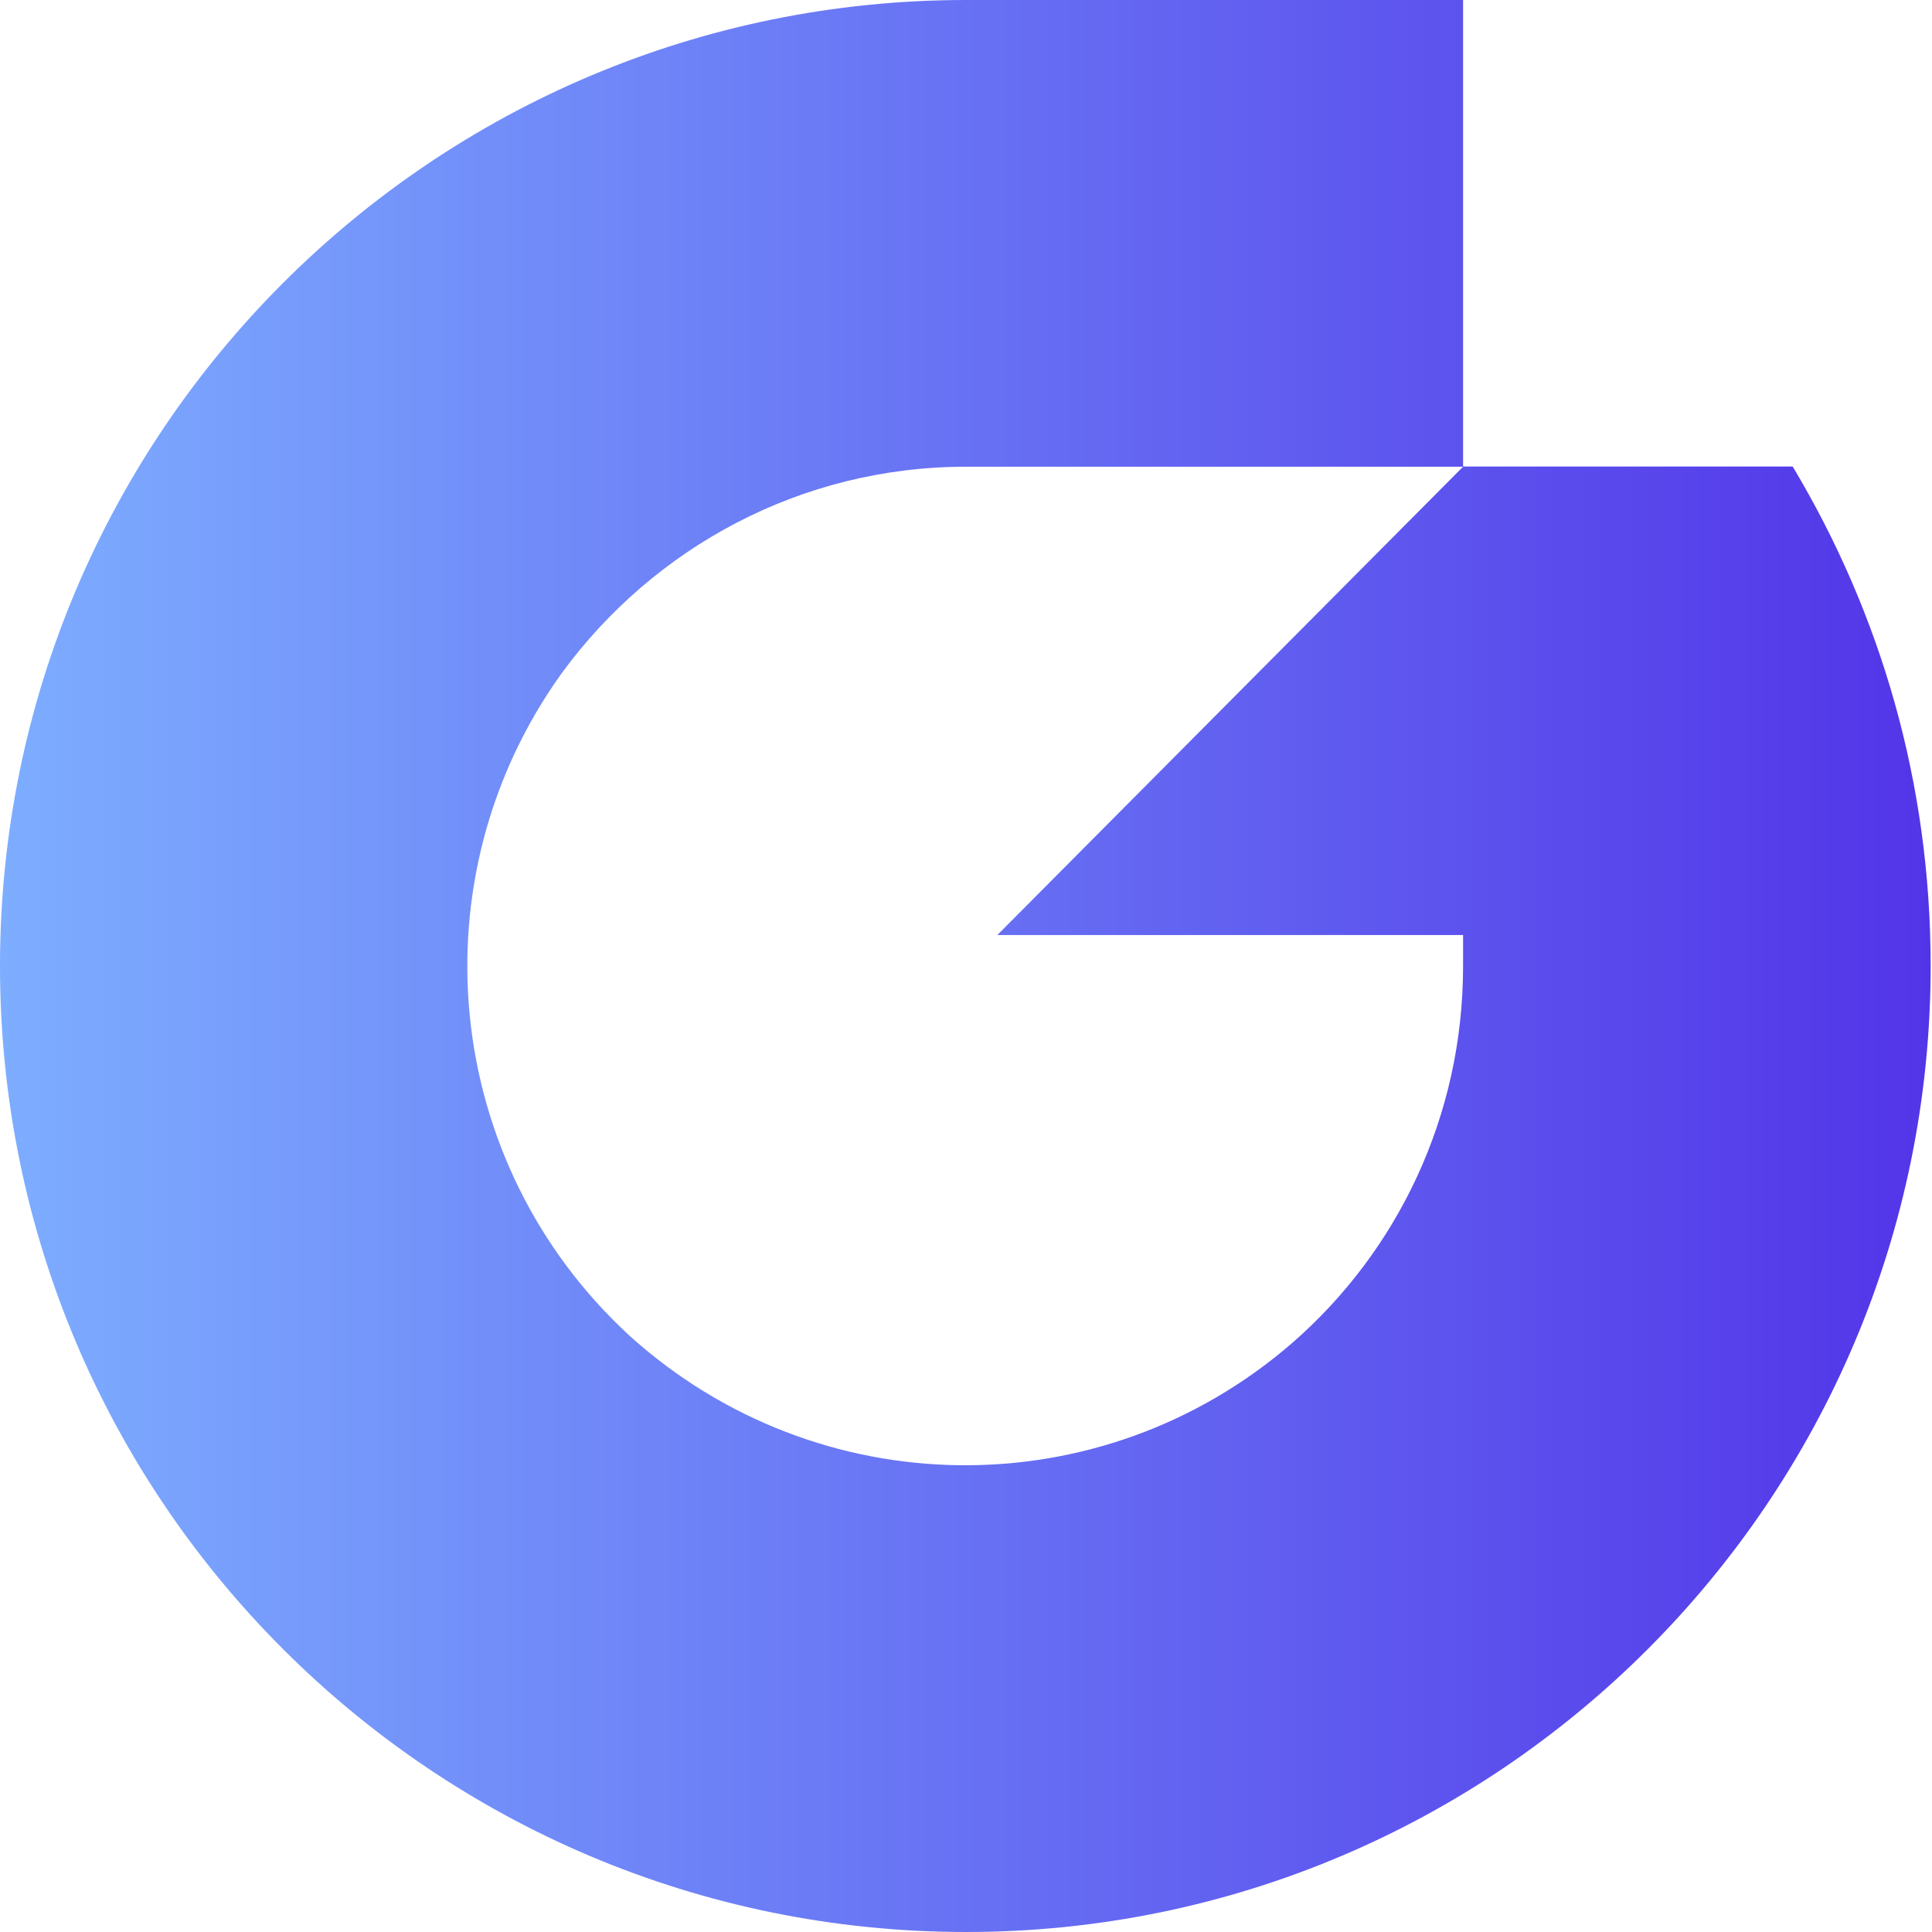 <svg width="184" height="184" viewBox="0 0 184 184" fill="none" xmlns="http://www.w3.org/2000/svg">
  <path fill-rule="evenodd" clip-rule="evenodd"
    d="M92.013 184C41.25 184 0 142.856 0 92.009C0 41.162 41.25 0 92.013 0H139.341V44.431H170.732C179.106 58.422 183.872 74.558 183.872 91.991C183.872 142.856 142.622 184 92.013 184ZM59.967 127.221C42.061 110.756 39.42 83.603 53.561 64.026C62.263 52.179 76.232 44.448 92.013 44.448H139.341L94.983 89.051H139.341V92.009C139.341 106.329 133.091 119.162 123.076 127.895C104.843 143.703 77.889 143.374 59.984 127.238L59.967 127.221Z"
    fill="url(#paint0_linear_4951_51017)" />
  <defs>
    <linearGradient id="paint0_linear_4951_51017" x1="0" y1="92.009" x2="183.872" y2="92.009"
      gradientUnits="userSpaceOnUse">
      <stop stop-color="#7DADFF" />
      <stop offset="1" stop-color="#5235E8" />
    </linearGradient>
  </defs>
</svg>